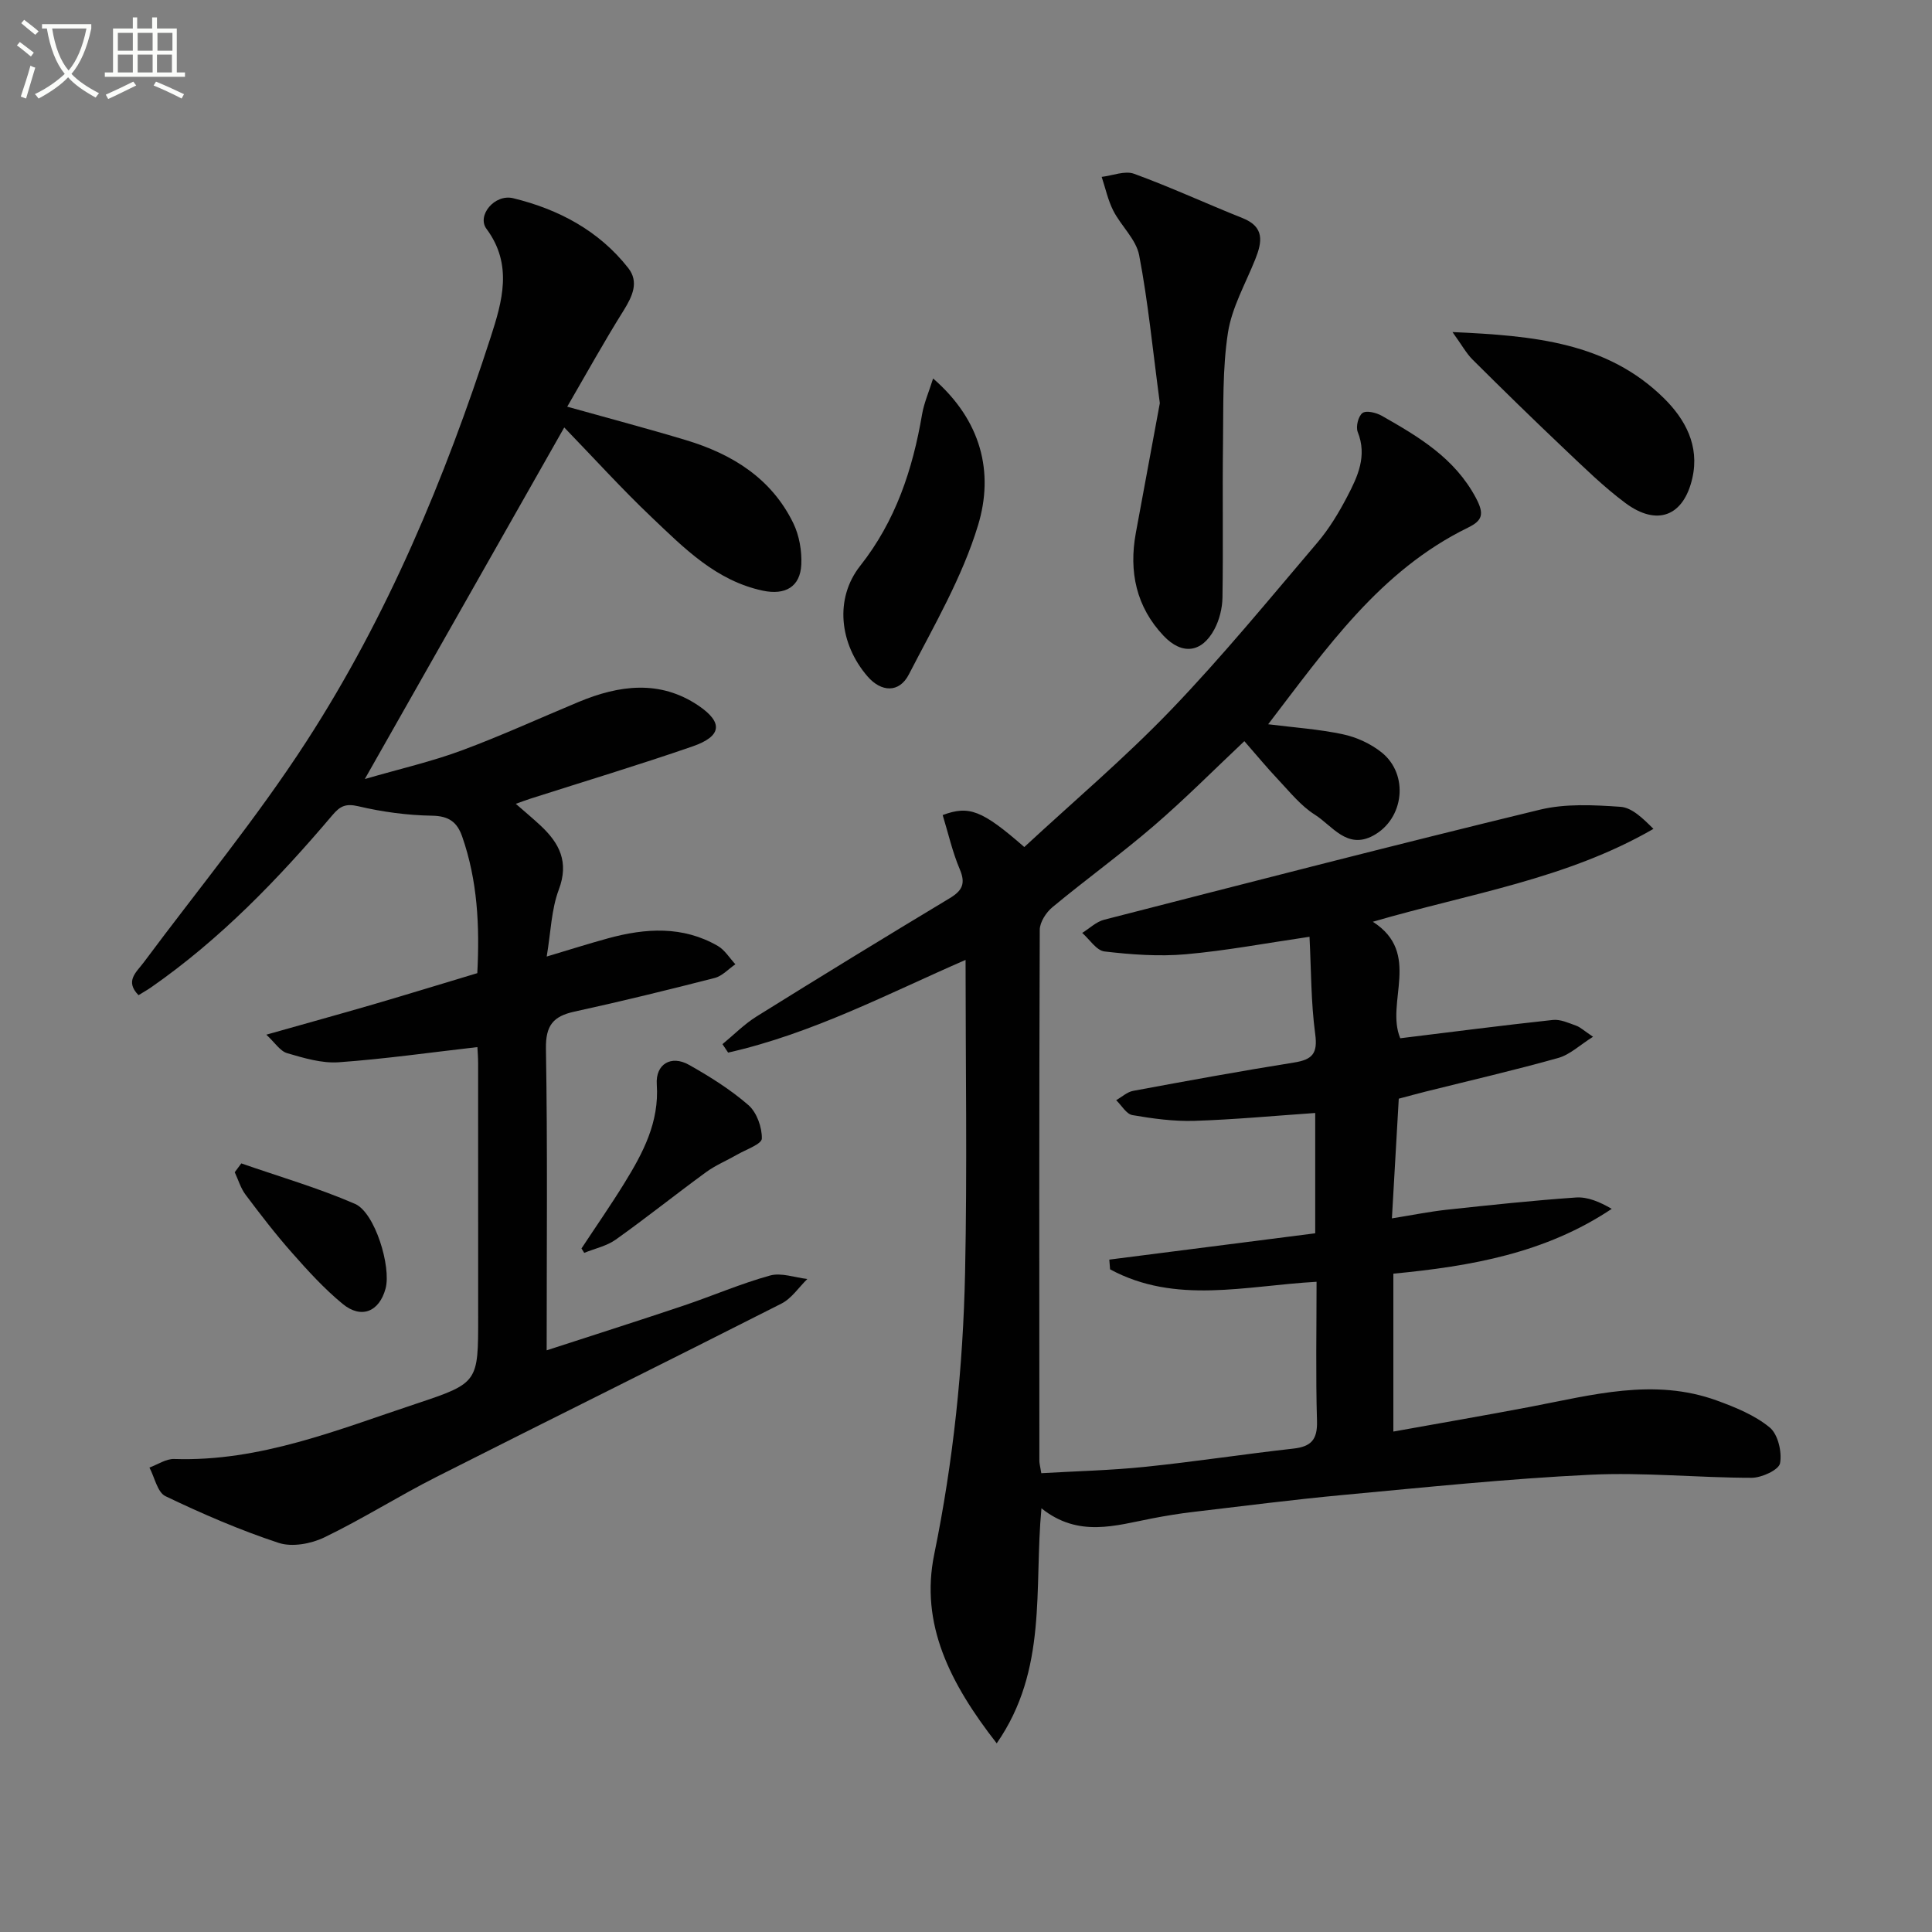 <svg enable-background="new 0 0 400 400" viewBox="0 0 400 400" xmlns="http://www.w3.org/2000/svg"><rect x="0" y="0" width="400" height="400" fill="#808080" stroke="none"/><path d="m6.4 11.7c-1-.8-1.9-1.6-2.9-2.3l.6-.7c.9.7 1.9 1.4 2.9 2.2zm-2.1 8.3c.7-2.1 1.4-4.2 2-6.4.2.1.6.3 1 .4-.7 2.3-1.3 4.4-1.9 6.4zm3-12.8c-1.1-.9-2.1-1.7-2.9-2.4l.6-.7c1 .8 2 1.5 3 2.4zm1.4-1.3v-.9h10.2v.9c-.9 4.2-2.3 7.3-4.1 9.4 1.3 1.4 3.2 2.7 5.7 4-.2.2-.4.5-.7.9-2.5-1.4-4.4-2.7-5.7-4.2-1.4 1.5-3.5 3-6.1 4.4 0 0 0 0-.1-.1-.3-.4-.5-.7-.7-.8 2.7-1.3 4.7-2.8 6.2-4.2-1.8-2.2-3-5.3-3.7-9.4zm9.2 0h-7.1c.6 3.8 1.7 6.7 3.4 8.7 1.7-2 2.9-4.8 3.7-8.7z" fill="#fbfcfa"/><path d="m31.6 3.6h.9v2.3h4.1v9.1h1.7v.9h-16.6v-.9h1.7v-9.1h4.1v-2.3h.9v2.3h3.1v-2.3zm-4 13.3.6.8c-1.9.9-3.8 1.9-5.8 2.8-.2-.3-.3-.6-.5-.9 2-.9 3.9-1.8 5.7-2.7zm-3.2-10.1v3.7h3.1v-3.7zm0 4.5v3.7h3.1v-3.7zm4.1-4.5v3.7h3.1v-3.7zm0 4.5v3.7h3.1v-3.7zm9.1 9.1c-2.1-1.1-4.1-2-5.8-2.7l.5-.8c2.2.9 4.1 1.8 5.8 2.6zm-1.9-13.6h-3.1v3.7h3.1zm-3.2 4.5v3.7h3.1v-3.7z" fill="#fbfcfa"/><g fill="#010101"><path d="m288.48 263.7v32.69c9.7-1.75 18.98-3.34 28.23-5.1 12.87-2.45 25.71-6.07 38.76-1.32 3.84 1.4 7.84 3.03 10.93 5.57 1.71 1.41 2.57 5.07 2.14 7.41-.25 1.37-3.8 3.01-5.87 3.01-11.14 0-22.32-1.17-33.42-.63-17.07.82-34.09 2.6-51.12 4.18-10.42.97-20.8 2.31-31.19 3.53-2.8.33-5.58.79-8.35 1.32-7.63 1.47-15.29 4.05-22.97-2.08-1.57 16.69 1.35 33.36-9.26 48.66-9.69-12.43-15.9-24.7-12.94-39.13 3.96-19.31 5.98-38.76 6.39-58.37.45-21.45.1-42.93.1-64.7-15.74 6.83-31.64 15.24-49.16 19.19-.39-.58-.78-1.16-1.17-1.75 2.35-1.93 4.53-4.16 7.09-5.75 13.25-8.26 26.57-16.41 39.95-24.46 2.61-1.57 3.35-3.03 2.09-6-1.53-3.6-2.39-7.48-3.54-11.22 5.46-2.03 8.14-1.03 16.9 6.62 10.13-9.39 20.8-18.42 30.43-28.45 10.59-11.03 20.31-22.9 30.23-34.56 2.46-2.89 4.47-6.23 6.23-9.61 2.15-4.11 4.13-8.36 2.14-13.32-.43-1.08.12-3.29.99-3.92.79-.58 2.83-.08 3.97.56 7.64 4.35 15.11 8.73 19.53 17.05 1.79 3.38 1.29 4.68-1.68 6.13-18.21 8.9-29.31 25-41.35 40.7 5.42.68 10.54 1.02 15.49 2.08 2.82.6 5.75 1.95 8 3.75 5.69 4.55 4.68 13.75-1.73 17.22-5.45 2.95-8.49-2.06-12.11-4.34-2.89-1.82-5.16-4.69-7.56-7.23-2.39-2.53-4.6-5.22-7.02-7.98-6.18 5.82-12.23 11.92-18.72 17.51-6.8 5.85-14.1 11.13-21.01 16.86-1.31 1.08-2.62 3.1-2.63 4.69-.14 36.66-.1 73.32-.08 109.98 0 .49.15.98.4 2.52 7.11-.42 14.34-.58 21.51-1.32 10.24-1.05 20.42-2.63 30.66-3.77 3.69-.41 5.02-1.85 4.91-5.7-.28-9.46-.09-18.94-.09-28.84-14.67.81-29.2 4.76-42.75-2.58-.05-.67-.11-1.34-.16-2.01 14.24-1.82 28.48-3.64 42.63-5.45 0-8.84 0-16.79 0-24.91-8.54.59-16.78 1.37-25.03 1.63-4.27.13-8.6-.46-12.82-1.19-1.26-.22-2.24-2.02-3.36-3.09 1.17-.66 2.27-1.7 3.52-1.93 11.09-2.06 22.19-4.09 33.34-5.87 3.75-.6 4.9-1.86 4.35-5.89-.88-6.53-.83-13.19-1.18-20.14-8.95 1.31-17.25 2.88-25.61 3.62-5.56.49-11.26.07-16.83-.58-1.67-.19-3.09-2.5-4.62-3.84 1.51-.93 2.9-2.31 4.54-2.73 30.04-7.71 60.07-15.47 90.21-22.78 5.32-1.29 11.15-.98 16.68-.6 2.39.16 4.64 2.38 6.84 4.57-18.07 10.44-38.18 13.41-58.1 19.23 10.18 6.51 2.55 16.68 5.68 24.12 10.63-1.3 21.1-2.66 31.59-3.79 1.55-.17 3.25.62 4.81 1.18.9.32 1.64 1.05 3.51 2.3-2.75 1.73-4.8 3.72-7.21 4.39-9.08 2.55-18.28 4.67-27.44 6.96-1.77.44-3.52.93-5.57 1.47-.46 7.95-.91 15.87-1.42 24.78 4.08-.65 7.71-1.39 11.37-1.79 8.9-.96 17.8-1.91 26.72-2.53 2.41-.17 4.91.89 7.42 2.35-13.72 9.17-29.12 11.88-45.21 13.42z"/><path d="m117.44 84.2c8.74 2.45 16.71 4.55 24.6 6.93 9.56 2.88 17.69 7.91 22.21 17.2 1.23 2.54 1.78 5.71 1.65 8.55-.21 4.6-3.31 6.4-7.97 5.41-9.66-2.05-16.28-8.79-23.01-15.19-6.14-5.83-11.84-12.13-18.1-18.6-13.8 24.32-27.18 47.91-41.29 72.79 7.42-2.15 13.85-3.62 19.98-5.89 8.22-3.04 16.21-6.71 24.31-10.08 8.36-3.48 16.78-4.61 24.74.74 5.24 3.53 4.87 6.38-1.16 8.47-11.12 3.85-22.39 7.24-33.6 10.83-.89.28-1.76.62-3.01 1.06 1.94 1.7 3.58 3.06 5.13 4.51 3.91 3.65 5.93 7.54 3.77 13.27-1.54 4.08-1.64 8.71-2.5 13.84 4.65-1.39 8.65-2.66 12.7-3.77 7.75-2.12 15.46-2.62 22.73 1.58 1.45.84 2.43 2.5 3.63 3.79-1.42.98-2.72 2.44-4.29 2.84-9.63 2.47-19.29 4.84-29.01 6.96-4.42.96-6 2.86-5.92 7.71.35 20.65.15 41.31.15 62.42 9.71-3.16 19.09-6.14 28.42-9.28 5.97-2.01 11.79-4.54 17.84-6.21 2.33-.64 5.13.43 7.71.72-1.77 1.73-3.25 4.02-5.35 5.09-23.76 12.06-47.65 23.85-71.42 35.88-7.85 3.97-15.31 8.71-23.23 12.53-2.75 1.33-6.68 2.05-9.45 1.14-8.02-2.64-15.82-6.02-23.44-9.67-1.67-.8-2.24-3.89-3.32-5.93 1.71-.62 3.44-1.83 5.13-1.77 17.76.58 33.86-6.06 50.2-11.48 12.8-4.25 12.73-4.45 12.73-17.94 0-17.5 0-35-.01-52.5 0-1.32-.12-2.63-.15-3.36-9.67 1.1-19.16 2.46-28.7 3.14-3.51.25-7.22-.87-10.68-1.88-1.48-.43-2.56-2.21-4.32-3.83 7.97-2.26 15.09-4.22 22.17-6.28 7.14-2.09 14.25-4.28 21.51-6.46.51-9.79.05-19.17-3.13-28.28-1.05-3.01-2.76-4.26-6.24-4.32-5.1-.08-10.28-.78-15.25-1.95-2.62-.61-3.78-.05-5.37 1.83-11.23 13.25-23.23 25.7-37.57 35.68-.81.56-1.67 1.03-2.58 1.6-2.88-2.93-.45-4.74 1.08-6.79 11.31-15.2 23.42-29.88 33.69-45.75 16.78-25.93 28.64-54.35 38.14-83.69 2.37-7.34 4.65-15.01-.87-22.43-2.04-2.74 1.68-7.28 5.53-6.34 9.37 2.28 17.74 6.7 23.82 14.45 2.26 2.88.88 5.82-.93 8.75-4.02 6.41-7.71 13.08-11.7 19.96z"/><path d="m240.13 83.47c-1.51-11.32-2.44-21.06-4.28-30.63-.63-3.29-3.73-6.04-5.35-9.21-1.11-2.18-1.63-4.66-2.41-7.01 2.25-.26 4.81-1.34 6.71-.64 7.59 2.77 14.95 6.18 22.47 9.18 4.59 1.83 4.05 4.93 2.62 8.52-2.01 5.04-4.85 9.98-5.66 15.22-1.15 7.5-.92 15.23-1.02 22.86-.14 10.65.06 21.31-.11 31.97-.04 2.21-.64 4.63-1.68 6.57-2.59 4.84-6.67 5.39-10.51 1.34-5.67-5.99-7.22-13.28-5.75-21.29 1.72-9.38 3.47-18.76 4.97-26.88z"/><path d="m193.19 78.36c10.04 8.71 12.61 19.49 9.31 30.37-3.26 10.77-9.13 20.81-14.34 30.92-1.99 3.86-5.71 3.67-8.54.4-5.84-6.75-6.86-16.13-1.54-22.88 7.36-9.32 10.88-19.97 12.83-31.41.4-2.32 1.38-4.55 2.28-7.4z"/><path d="m300.72 68.75c16.92.76 32.04 2.13 43.77 13.69 4.38 4.32 7.43 9.81 5.89 16.56-1.79 7.85-7.27 10.05-13.88 5.13-4.51-3.36-8.57-7.36-12.67-11.24-6.4-6.06-12.7-12.22-18.95-18.44-1.29-1.28-2.19-2.97-4.16-5.7z"/><path d="m120.39 258.48c2.97-4.51 6.06-8.95 8.89-13.54 3.85-6.24 7.23-12.59 6.7-20.41-.29-4.22 2.97-6.15 6.66-4.07 4.32 2.43 8.59 5.11 12.31 8.34 1.73 1.51 2.83 4.59 2.78 6.93-.03 1.16-3.3 2.27-5.14 3.34-2.12 1.22-4.43 2.17-6.39 3.6-6.29 4.59-12.38 9.47-18.72 13.98-1.87 1.33-4.33 1.85-6.52 2.74-.19-.31-.38-.61-.57-.91z"/><path d="m49.96 240.87c7.87 2.74 15.92 5.07 23.54 8.38 4.14 1.8 7.53 13.04 6.33 17.52-1.29 4.8-5.02 6.38-8.9 3.18-3.81-3.14-7.19-6.85-10.47-10.57-3.4-3.84-6.54-7.93-9.62-12.03-1.01-1.35-1.51-3.09-2.24-4.65.45-.6.9-1.21 1.36-1.83z"/></g></svg>
